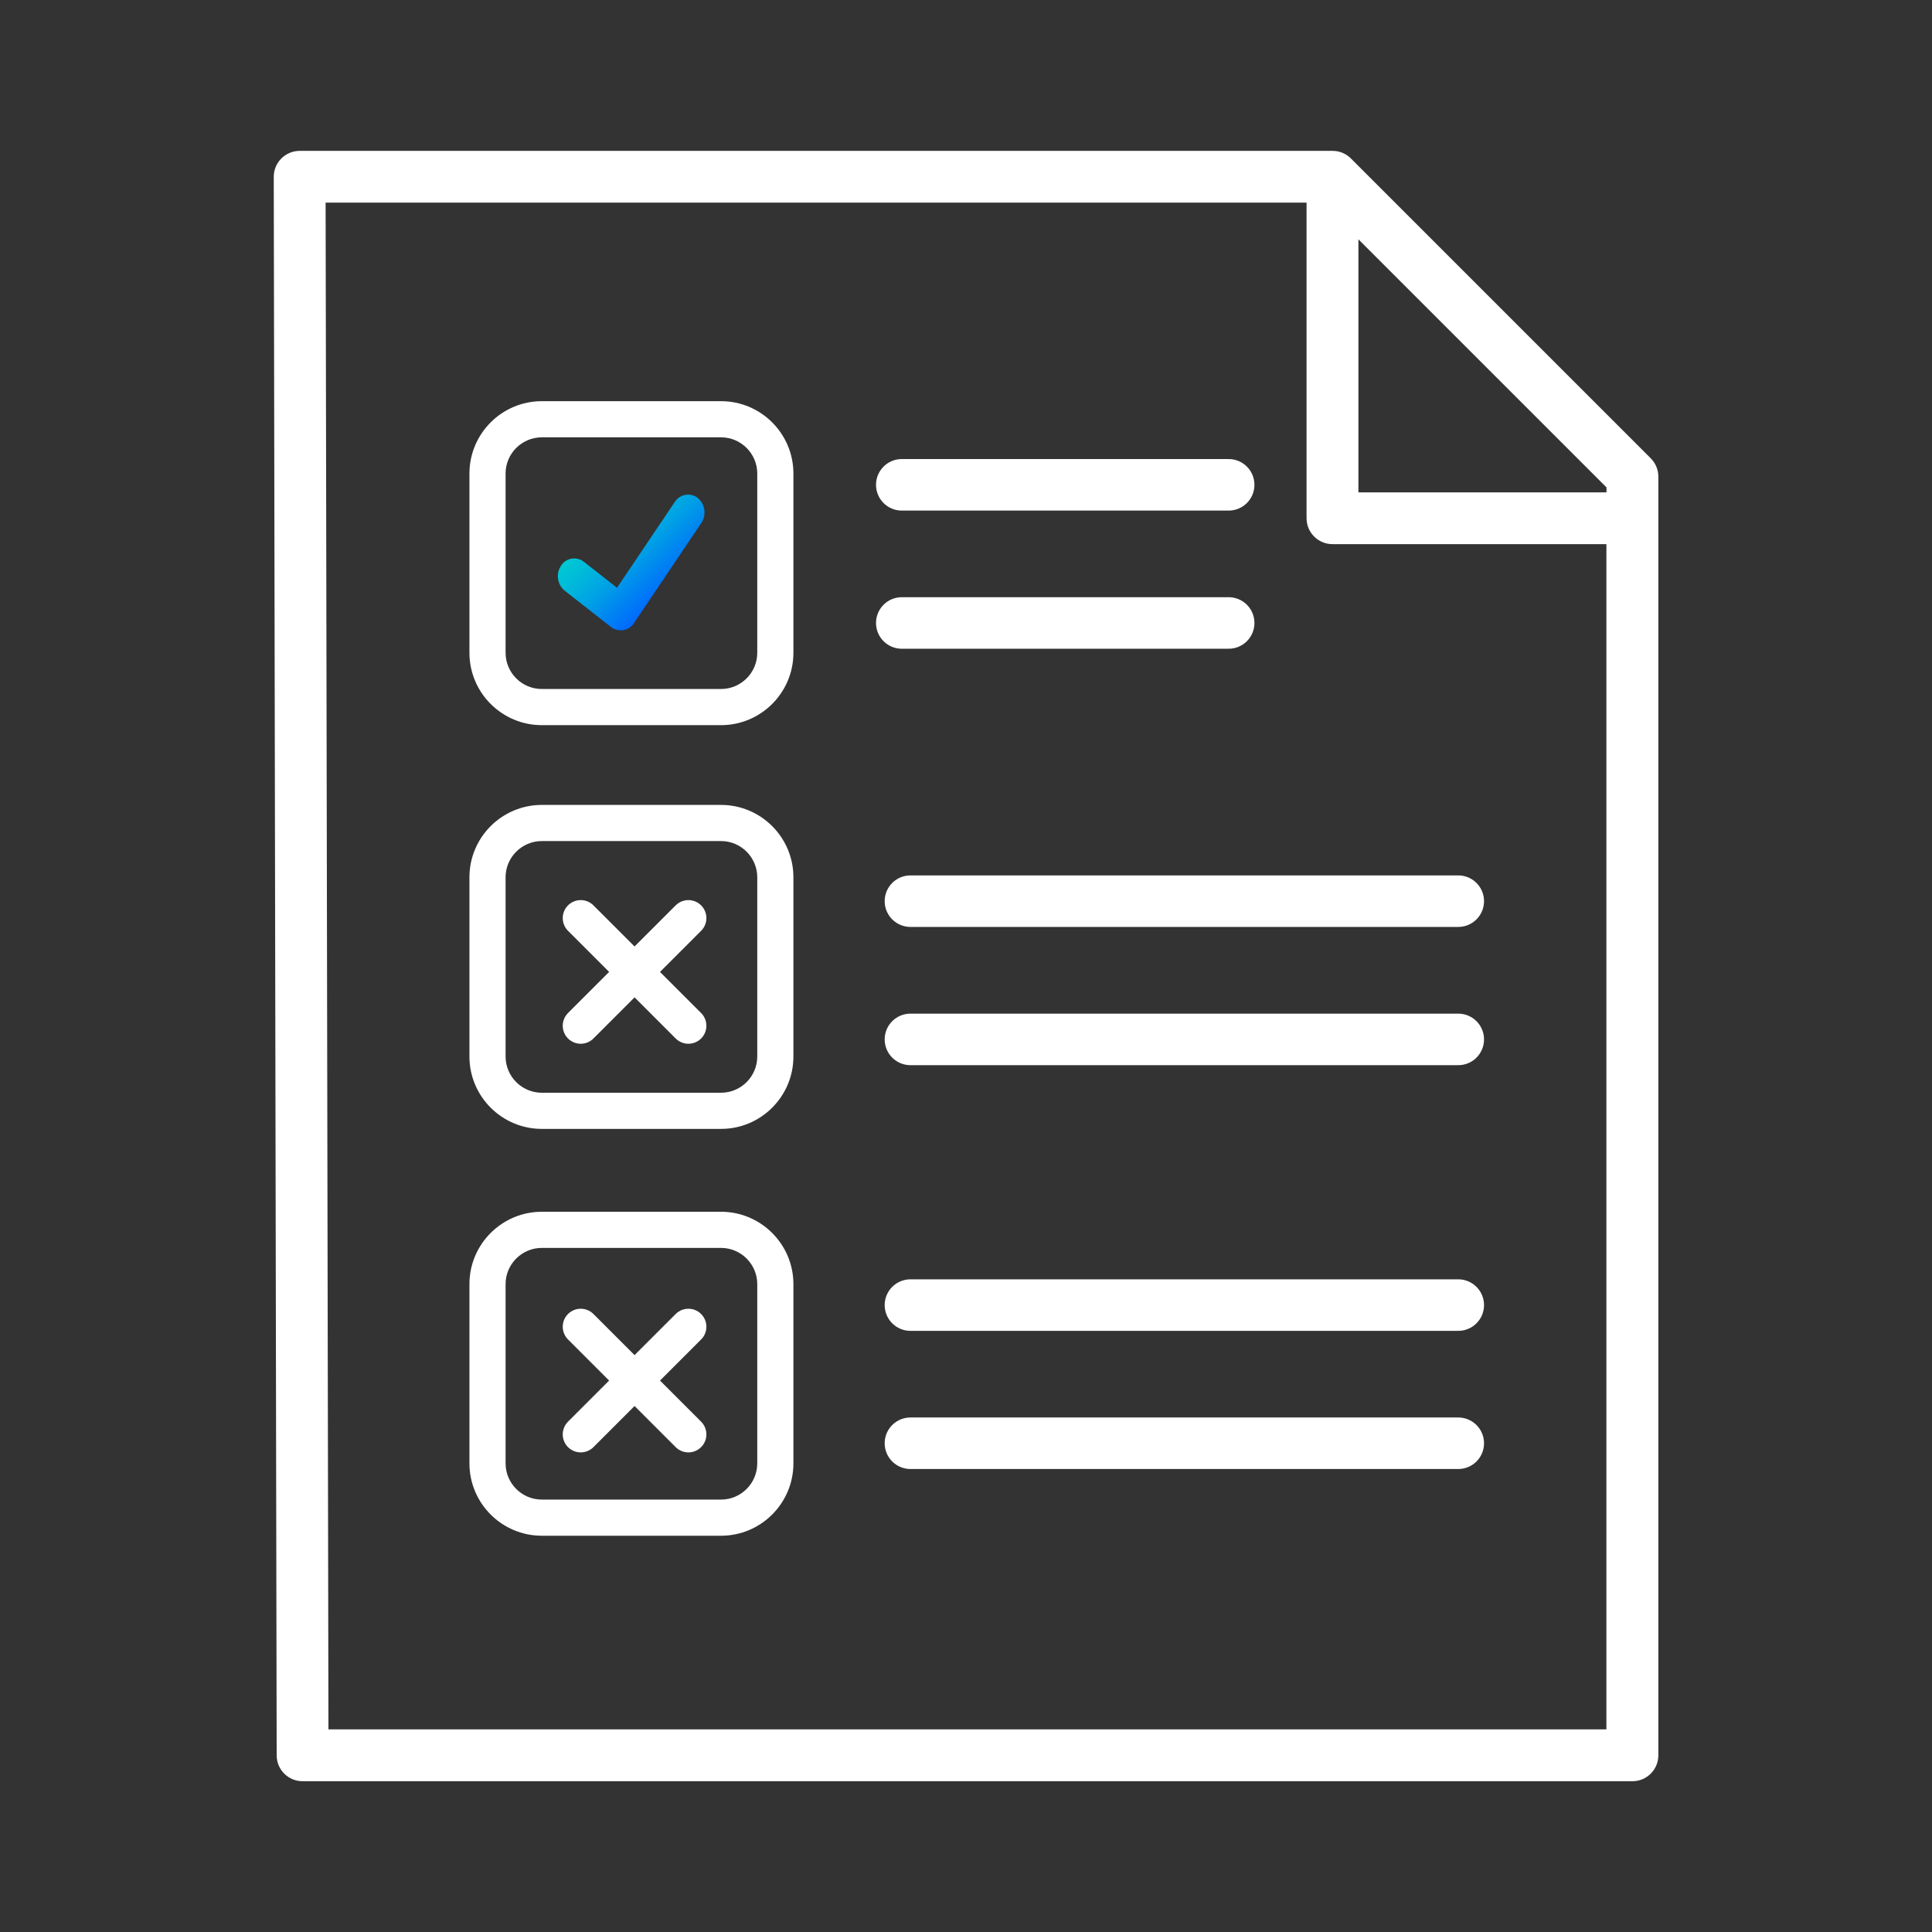 <svg width="225" height="225" viewBox="0 0 225 225" fill="none" xmlns="http://www.w3.org/2000/svg">
<rect x="0" y="0" width="225" height="225" fill="#333333" stroke="none"/>
<path d="M192.241 53.37L157.321 18.45C156.751 17.88 155.991 17.57 155.191 17.57H34.901C34.101 17.57 33.331 17.89 32.761 18.46C32.191 19.03 31.881 19.8 31.881 20.6L32.221 204.43C32.221 206.09 33.571 207.44 35.241 207.44H190.111C191.781 207.44 193.131 206.09 193.131 204.42V55.51C193.131 54.71 192.811 53.94 192.251 53.38L192.241 53.37ZM187.091 57.34H158.201V27.87L187.091 56.76V57.34ZM38.251 201.4L37.921 23.6H152.161V60.35C152.161 62.02 153.511 63.37 155.181 63.37H187.081V201.4H38.251Z" fill="white"/>
<path d="M83.97 178.851H63.1C58.45 178.851 54.67 175.071 54.67 170.421V149.551C54.67 144.901 58.45 141.121 63.1 141.121H83.97C88.62 141.121 92.4 144.901 92.4 149.551V170.421C92.4 175.071 88.62 178.851 83.97 178.851ZM63.1 145.331C60.78 145.331 58.88 147.221 58.88 149.551V170.421C58.88 172.741 60.77 174.641 63.1 174.641H83.97C86.29 174.641 88.19 172.751 88.19 170.421V149.551C88.19 147.231 86.3 145.331 83.97 145.331H63.1Z" fill="white"/>
<path d="M83.97 131.47H63.1C58.45 131.47 54.67 127.69 54.67 123.04V102.17C54.67 97.52 58.45 93.74 63.1 93.74H83.97C88.62 93.74 92.4 97.52 92.4 102.17V123.04C92.4 127.69 88.62 131.47 83.97 131.47ZM63.1 97.95C60.78 97.95 58.88 99.84 58.88 102.17V123.04C58.88 125.36 60.77 127.26 63.1 127.26H83.97C86.29 127.26 88.19 125.37 88.19 123.04V102.17C88.19 99.85 86.3 97.95 83.97 97.95H63.1Z" fill="white"/>
<path d="M83.97 84.451H63.1C58.45 84.451 54.67 80.671 54.67 76.021V55.151C54.67 50.501 58.45 46.721 63.1 46.721H83.97C88.62 46.721 92.4 50.501 92.4 55.151V76.021C92.4 80.671 88.62 84.451 83.97 84.451ZM63.1 50.931C60.78 50.931 58.88 52.821 58.88 55.151V76.021C58.88 78.341 60.77 80.241 63.1 80.241H83.97C86.29 80.241 88.19 78.351 88.19 76.021V55.151C88.19 52.831 86.3 50.931 83.97 50.931H63.1Z" fill="white"/>
<path d="M81.27 57.99C80.47 57.37 79.32 57.51 78.69 58.31C78.65 58.36 78.62 58.4 78.59 58.45L71.86 68.45L68 65.43C67.2 64.8 66.05 64.94 65.43 65.74C65.39 65.79 65.36 65.84 65.33 65.89C64.71 66.82 64.9 68.07 65.75 68.78L71.16 73.02C71.96 73.64 73.11 73.5 73.73 72.71C73.77 72.66 73.8 72.62 73.83 72.57L81.68 60.9C82.3 59.97 82.12 58.73 81.27 58.01V57.99Z" fill="url(#paint0_linear_3298_3898)"/>
<path d="M67.631 106.92L80.171 119.46" stroke="white" stroke-width="4.19" stroke-linecap="round" stroke-linejoin="round"/>
<path d="M67.631 119.46L80.171 106.92" stroke="white" stroke-width="4.19" stroke-linecap="round" stroke-linejoin="round"/>
<path d="M67.631 154.51L80.171 167.05" stroke="white" stroke-width="4.19" stroke-linecap="round" stroke-linejoin="round"/>
<path d="M67.631 167.05L80.171 154.51" stroke="white" stroke-width="4.19" stroke-linecap="round" stroke-linejoin="round"/>
<path d="M106.029 104.949H169.829" stroke="white" stroke-width="6" stroke-miterlimit="10" stroke-linecap="round"/>
<path d="M106.029 121.049H169.829" stroke="white" stroke-width="6" stroke-miterlimit="10" stroke-linecap="round"/>
<path d="M106.029 151.99H169.829" stroke="white" stroke-width="6" stroke-miterlimit="10" stroke-linecap="round"/>
<path d="M106.029 168.08H169.829" stroke="white" stroke-width="6" stroke-miterlimit="10" stroke-linecap="round"/>
<path d="M105.02 56.461H143.09" stroke="white" stroke-width="6" stroke-miterlimit="10" stroke-linecap="round"/>
<path d="M105.02 72.551H143.09" stroke="white" stroke-width="6" stroke-miterlimit="10" stroke-linecap="round"/>
<defs>
<linearGradient id="paint0_linear_3298_3898" x1="70.64" y1="60.51" x2="78.29" y2="68.16" gradientUnits="userSpaceOnUse">
<stop stop-color="#00C8D4"/>
<stop offset="0.18" stop-color="#00BDD8"/>
<stop offset="0.5" stop-color="#00A1E5"/>
<stop offset="0.91" stop-color="#0073F9"/>
<stop offset="1" stop-color="#0068FF"/>
</linearGradient>
</defs>
</svg>
